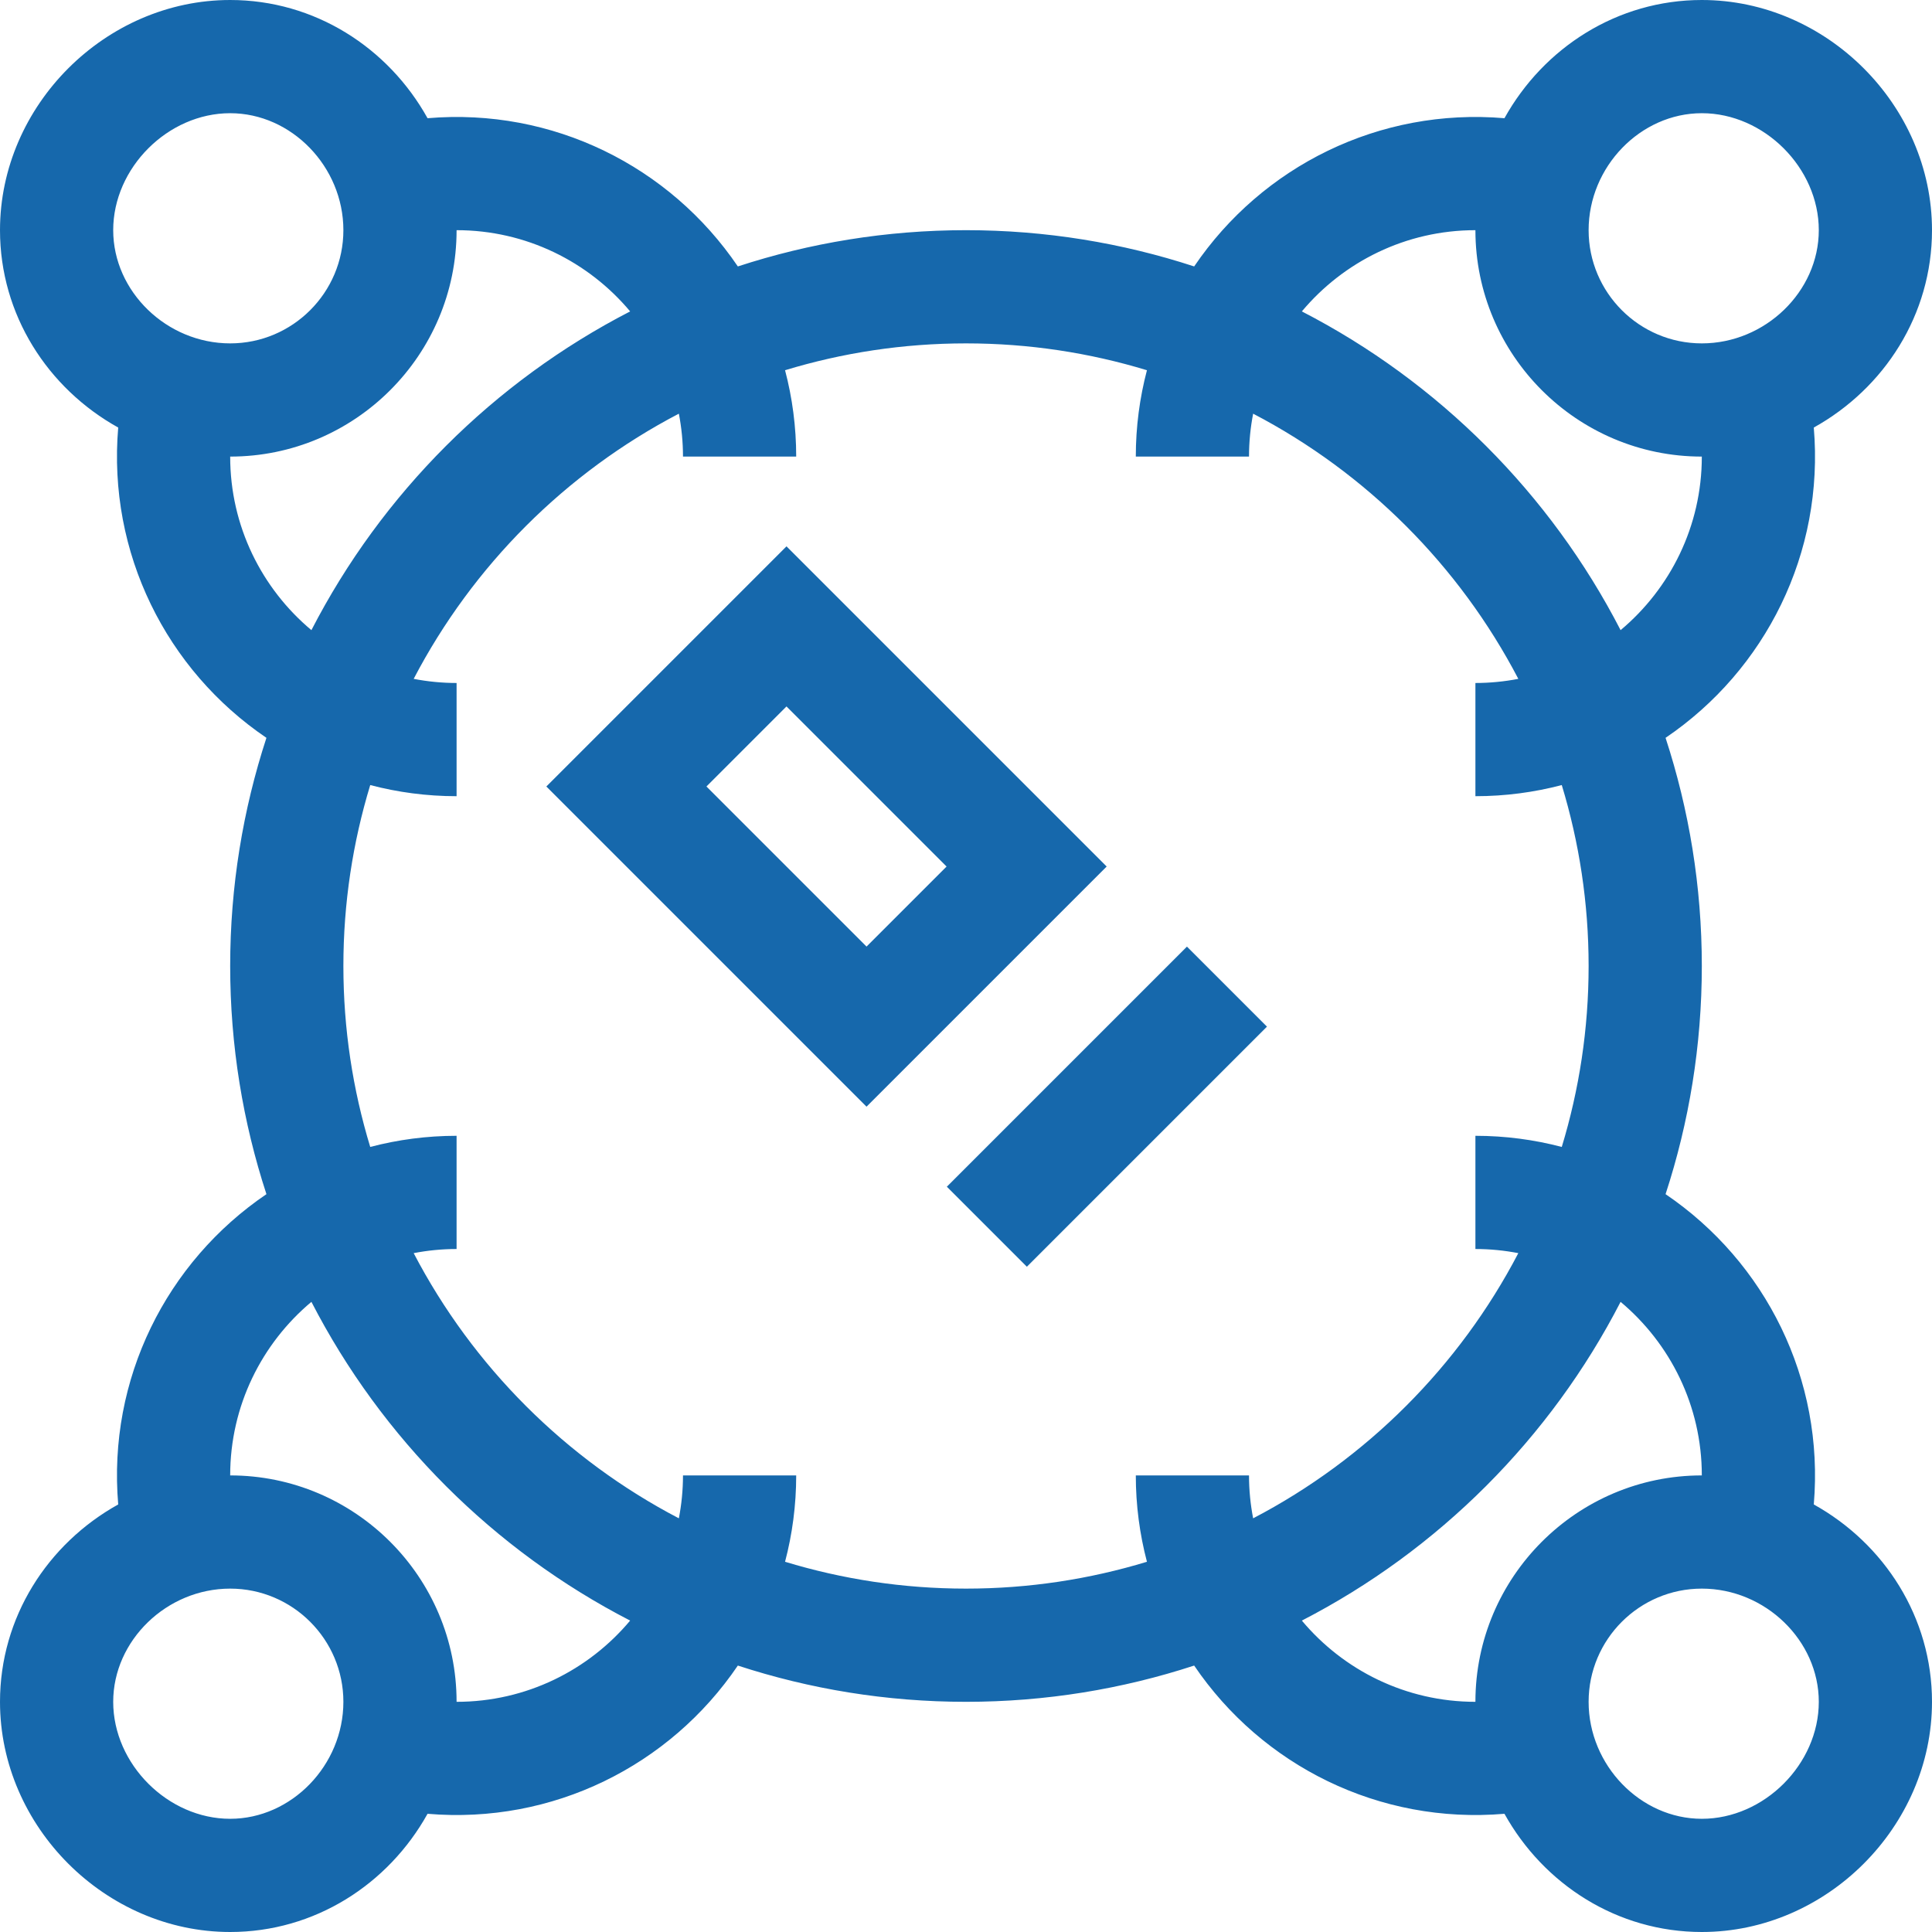 <?xml version="1.0" encoding="iso-8859-1"?>
<!-- Generator: Adobe Illustrator 19.0.0, SVG Export Plug-In . SVG Version: 6.00 Build 0)  -->
<svg xmlns="http://www.w3.org/2000/svg" xmlns:xlink="http://www.w3.org/1999/xlink" version="1.1" id="Layer_1" x="0px" y="0px" viewBox="0 0 512 512" style="enable-background:new 0 0 512 512;" xml:space="preserve" width="512" height="512" fill="#1668ac">
<g>
	<path d="M0,451c0,33.065,27.935,61,61,61c22.404,0,41.918-12.648,52.304-31.326c33.154,2.817,64.201-12.7,82.23-39.282   C214.58,447.618,234.901,451,256,451s41.42-3.382,60.465-9.609c18.019,26.567,49.058,42.101,82.23,39.282   C409.109,499.4,428.633,512,451,512c33.065,0,61-27.935,61-61c0-22.404-12.648-41.918-31.326-52.304   c2.821-33.218-12.753-64.237-39.282-82.23C447.618,297.42,451,277.099,451,256s-3.382-41.42-9.609-60.465   c26.513-17.983,42.105-48.992,39.282-82.23C499.382,102.902,512,83.388,512,61c0-33.065-27.935-61-61-61   c-22.404,0-41.918,12.648-52.304,31.326c-33.154-2.817-64.201,12.7-82.23,39.282C297.42,64.382,277.099,61,256,61   s-41.42,3.382-60.465,9.609c-18.019-26.567-49.058-42.101-82.23-39.282C102.891,12.6,83.367,0,61,0C27.935,0,0,27.935,0,61   c0,22.404,12.648,41.918,31.326,52.304c-2.821,33.218,12.753,64.237,39.282,82.23C64.382,214.58,61,234.901,61,256   s3.382,41.42,9.609,60.465c-26.513,17.983-42.105,48.992-39.282,82.23C12.618,409.098,0,428.612,0,451z M482,451   c0,16.514-14.486,31-31,31c-16.262,0-30-14.196-30-31c0-16.542,13.458-30,30-30C467.804,421,482,434.738,482,451z M451,391   c-33.084,0-60,26.916-60,60c-18.453,0-34.981-8.379-45.996-21.526c36.189-18.643,65.826-48.28,84.469-84.469   C442.621,356.019,451,372.547,451,391z M451,30c16.514,0,31,14.486,31,31c0,16.262-14.196,30-31,30c-16.542,0-30-13.458-30-30   C421,44.196,434.738,30,451,30z M391,61c0,33.084,26.916,60,60,60c0,18.453-8.379,34.981-21.526,45.996   c-18.643-36.189-48.28-65.826-84.469-84.469C356.019,69.379,372.547,61,391,61z M181,121h30c0-7.906-1.029-15.575-2.952-22.885   C223.229,93.495,239.328,91,256,91s32.771,2.495,47.952,7.115C302.029,105.425,301,113.094,301,121h30   c0-3.888,0.385-7.687,1.095-11.371c30.002,15.661,54.616,40.274,70.277,70.277C398.687,180.615,394.888,181,391,181v30   c7.906,0,15.575-1.029,22.885-2.952C418.505,223.229,421,239.328,421,256s-2.495,32.771-7.115,47.952   C406.575,302.029,398.906,301,391,301v30c3.888,0,7.687,0.385,11.371,1.095c-15.661,30.002-40.274,54.616-70.277,70.277   C331.385,398.687,331,394.888,331,391h-30c0,7.906,1.029,15.575,2.952,22.885C288.771,418.505,272.672,421,256,421   s-32.771-2.495-47.952-7.115c1.923-7.31,2.952-14.98,2.952-22.885h-30c0,3.888-0.385,7.687-1.095,11.371   c-30.002-15.661-54.616-40.274-70.277-70.277c3.684-0.71,7.483-1.095,11.371-1.095v-30c-7.906,0-15.575,1.029-22.885,2.952   C93.495,288.771,91,272.672,91,256s2.495-32.771,7.115-47.952C105.425,209.971,113.094,211,121,211v-30   c-3.888,0-7.687-0.385-11.371-1.095c15.661-30.002,40.274-54.616,70.277-70.277C180.615,113.313,181,117.112,181,121z M30,61   c0-16.514,14.486-31,31-31c16.262,0,30,14.196,30,31c0,16.542-13.458,30-30,30C44.196,91,30,77.262,30,61z M61,121   c33.084,0,60-26.916,60-60c18.453,0,34.981,8.379,45.996,21.526c-36.189,18.643-65.826,48.28-84.469,84.469   C69.379,155.981,61,139.453,61,121z M82.526,345.004c18.643,36.189,48.28,65.826,84.469,84.469   C155.981,442.621,139.453,451,121,451c0-33.084-26.916-60-60-60C61,372.547,69.379,356.019,82.526,345.004z M61,421   c16.542,0,30,13.458,30,30c0,16.804-13.738,31-30,31c-16.514,0-31-14.486-31-31C30,434.738,44.196,421,61,421z"/>
	<path d="M293.279,229.64l-84.853-84.853l-63.64,63.64l84.853,84.853L293.279,229.64z M208.427,187.213l42.427,42.427   l-21.214,21.213l-42.427-42.426L208.427,187.213z"/>
	<rect x="248.279" y="278.279" transform="matrix(-0.707 0.707 -0.707 -0.707 708.038 293.28)" width="90" height="30"/>
</g>















</svg>
